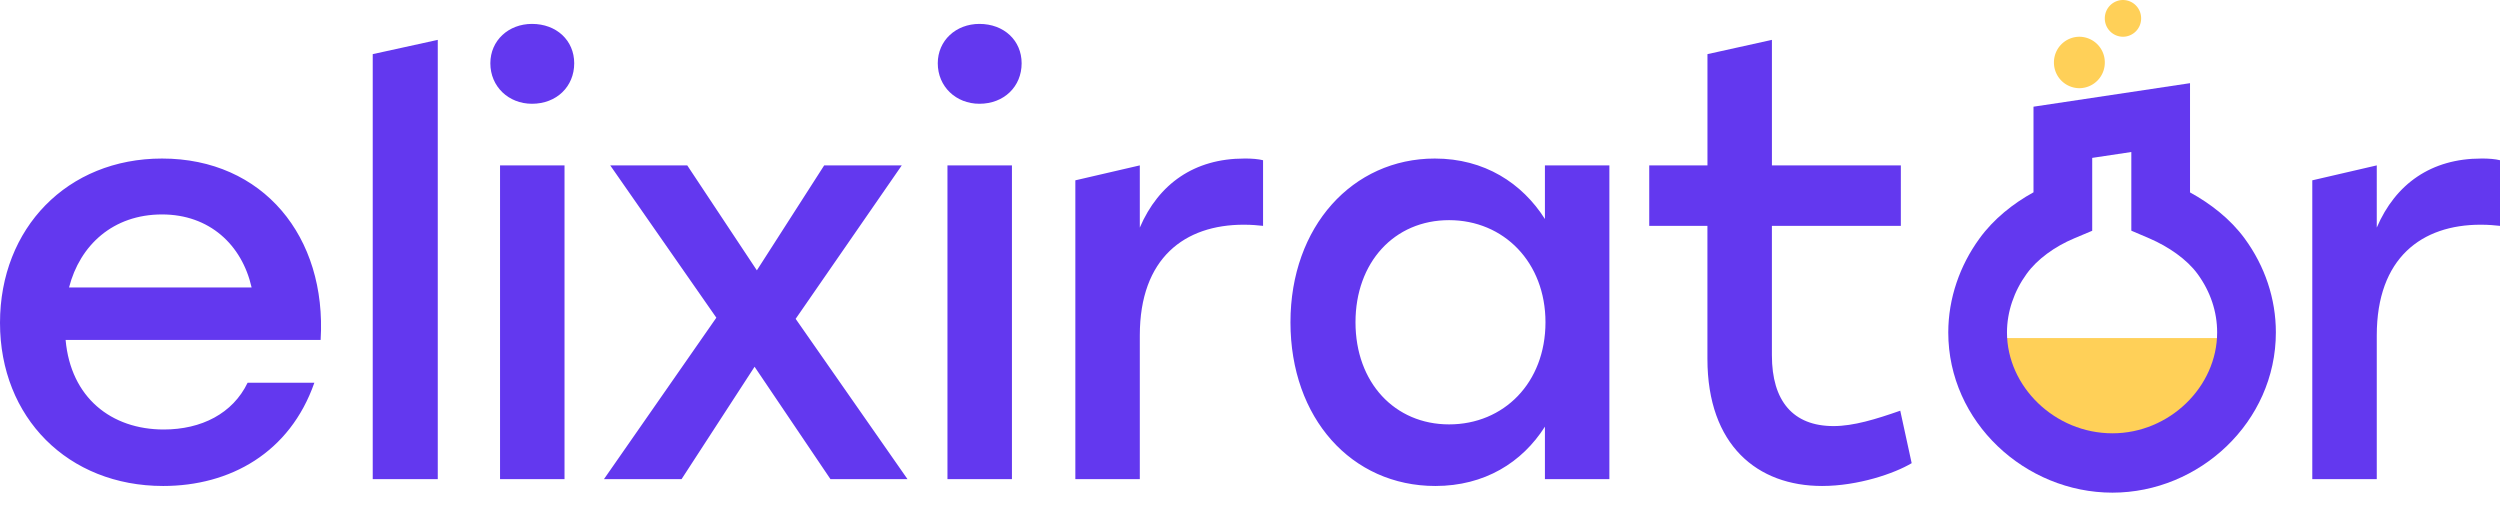 <svg xmlns="http://www.w3.org/2000/svg" width="130" height="27" fill="none"><path fill="#6338EF" d="M8.426 8.244C3.5 8.244 0 11.863 0 16.787c0 4.925 3.53 8.484 8.485 8.484 3.471 0 6.586-1.72 7.862-5.369h-3.471c-.771 1.602-2.403 2.432-4.361 2.432-2.73 0-4.836-1.66-5.103-4.657h13.261c.327-5.37-2.996-9.433-8.247-9.433zm0 2.907c2.462 0 4.153 1.572 4.658 3.797H3.59c.564-2.195 2.284-3.797 4.836-3.797zm10.956 13.764h3.382V2.073l-3.382.742v22.1zm8.281-23.672c-1.216 0-2.165.86-2.165 2.047 0 1.216.95 2.106 2.165 2.106 1.276 0 2.196-.89 2.196-2.106 0-1.187-.92-2.047-2.196-2.047zm-1.661 23.672h3.353V8.6h-3.353v16.315zm21.188 0-5.816-8.335 5.518-7.98h-4.034l-3.501 5.458-3.62-5.458h-4.005l5.518 7.92-5.844 8.395h4.035l3.797-5.844 3.946 5.844h4.005zm3.74-23.672c-1.217 0-2.166.86-2.166 2.047 0 1.216.95 2.106 2.165 2.106 1.276 0 2.196-.89 2.196-2.106 0-1.187-.92-2.047-2.196-2.047zm-1.662 23.672h3.353V8.6h-3.353v16.315zM64.7 8.244c-2.582 0-4.45 1.305-5.43 3.59V8.6l-3.352.777v15.538h3.352V17.44c0-4.035 2.344-5.755 5.4-5.755.445 0 .712.03 1.009.06V8.332c-.238-.06-.564-.09-.98-.09zm15.636.356v2.788C79.149 9.52 77.19 8.244 74.61 8.244c-4.272 0-7.506 3.53-7.506 8.514 0 4.983 3.174 8.513 7.535 8.513 2.552 0 4.51-1.216 5.697-3.085v2.73h3.352V8.6h-3.352zm-4.984 13.468c-2.819 0-4.866-2.166-4.866-5.31 0-3.115 2.017-5.31 4.865-5.31 2.849 0 5.014 2.195 5.014 5.31 0 3.144-2.165 5.31-5.013 5.31zm23.462-.712c-1.275.445-2.432.8-3.47.8-2.107 0-3.205-1.305-3.205-3.678v-6.734h6.705V8.6H92.14V2.073l-3.352.742V8.6H85.76v3.144h3.026v6.912c0 4.51 2.61 6.615 5.963 6.615 1.869 0 3.768-.652 4.658-1.186l-.594-2.73zm30.207-13.112c-2.581 0-4.45 1.305-5.429 3.59V8.6l-3.353.777v15.538h3.353V17.44c0-4.035 2.343-5.755 5.399-5.755.445 0 .712.03 1.009.06V8.332c-.237-.06-.564-.09-.979-.09z"/><path fill="#FFD058" d="M103.403 17.579h12.849c0 1.433-2.193 5.732-6.119 5.732-4.136 0-6.169-3.344-6.73-5.732zM111.339.955a.95.95 0 0 1-.944.956.95.95 0 0 1-.945-.956.95.95 0 0 1 .945-.955.95.95 0 0 1 .944.955zm-1.889 2.293a1.33 1.33 0 0 1-1.323 1.338 1.33 1.33 0 0 1-1.322-1.338 1.33 1.33 0 0 1 1.322-1.337 1.33 1.33 0 0 1 1.323 1.337z"/><path fill="#6338EF" fill-rule="evenodd" d="M113.881 4.325v5.68c1.051.575 2.095 1.377 2.842 2.398 1.052 1.437 1.622 3.126 1.622 4.882 0 4.665-3.985 8.333-8.498 8.333-4.526 0-8.537-3.66-8.537-8.332v-.002c.002-1.776.603-3.479 1.617-4.874.739-1.024 1.762-1.832 2.815-2.41V5.548l8.139-1.223zm-5.086 3.885V12l-.941.396c-1 .42-1.92 1.082-2.461 1.834l-.005.006c-.659.907-1.024 1.978-1.025 3.05 0 2.815 2.488 5.246 5.484 5.246 2.967 0 5.445-2.424 5.445-5.247 0-1.067-.342-2.117-1.022-3.045l-.001-.001c-.543-.742-1.492-1.41-2.509-1.846l-.931-.398V7.904l-2.034.306z" clip-rule="evenodd"/></svg>